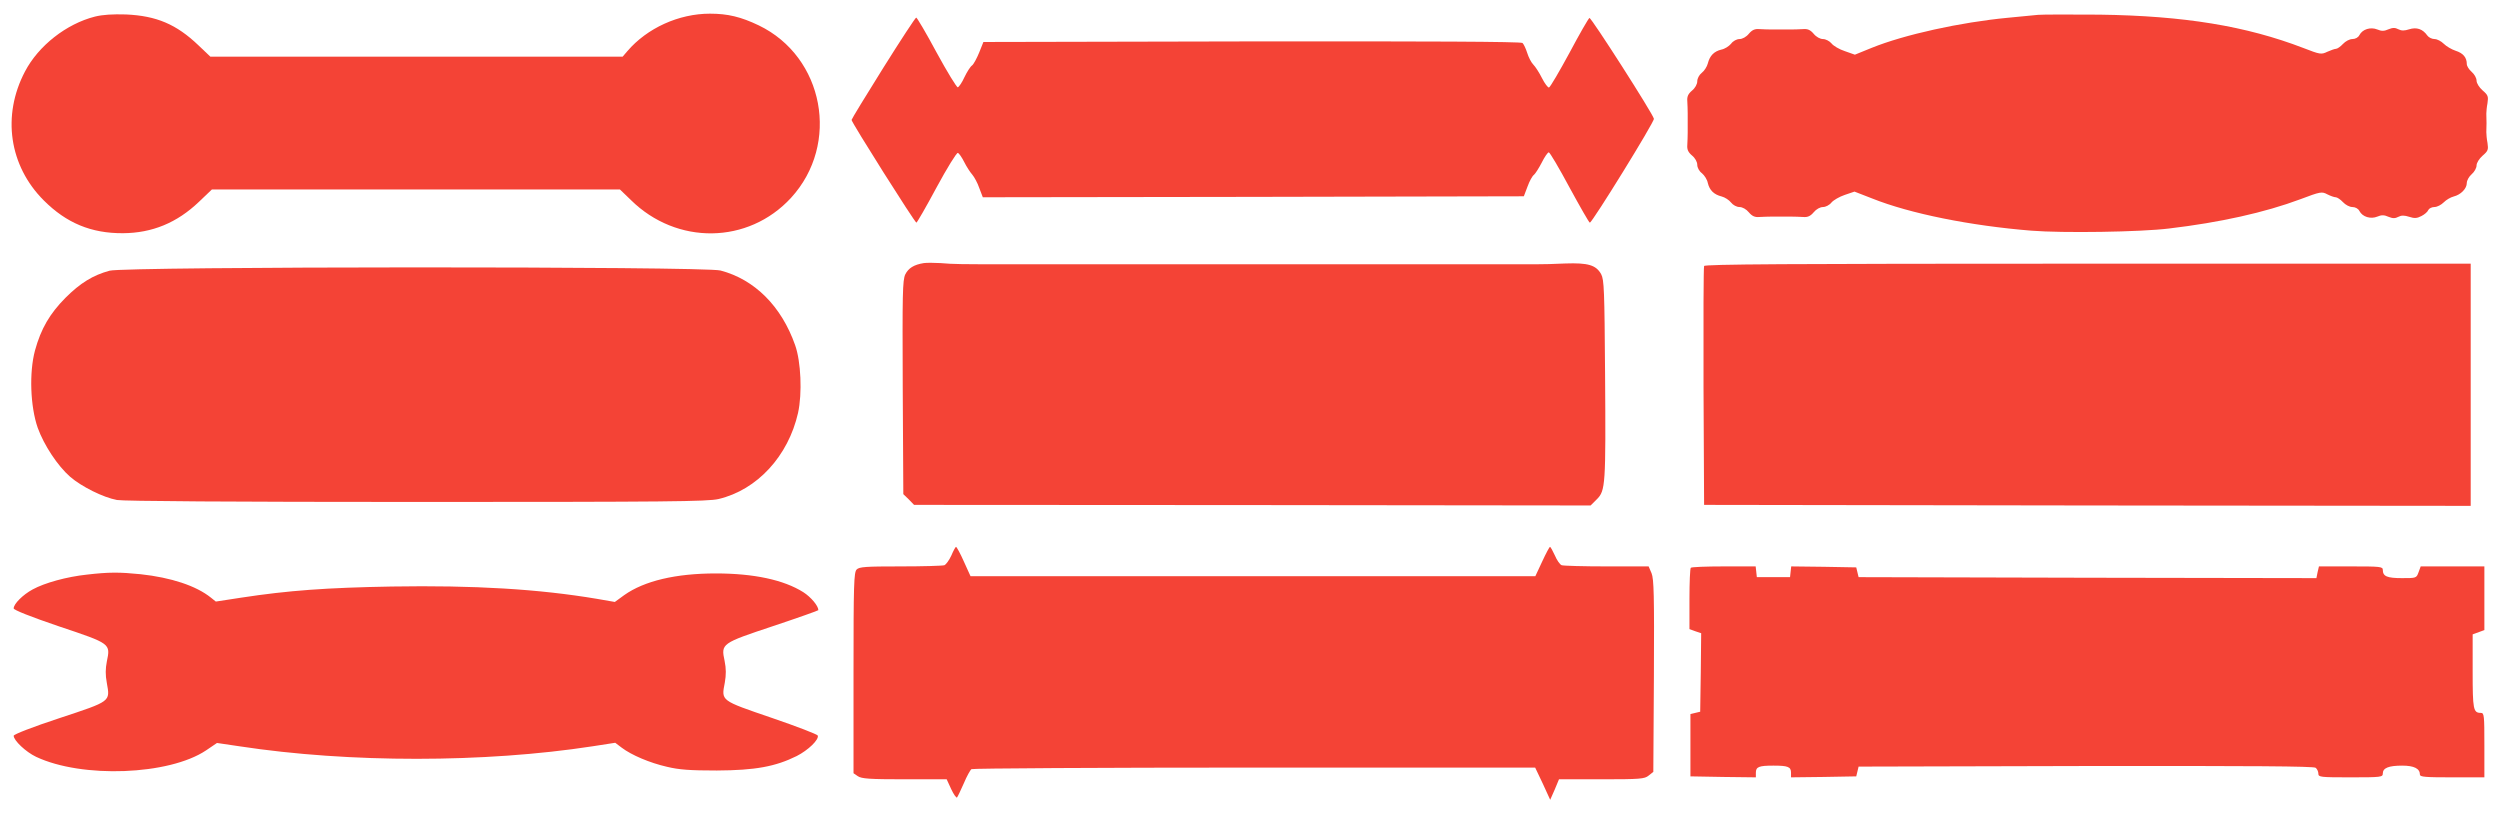<?xml version="1.0" standalone="no"?>
<!DOCTYPE svg PUBLIC "-//W3C//DTD SVG 20010904//EN"
 "http://www.w3.org/TR/2001/REC-SVG-20010904/DTD/svg10.dtd">
<svg version="1.0" xmlns="http://www.w3.org/2000/svg"
 width="1280pt" height="418pt" viewBox="0 0 1280 418"
 preserveAspectRatio="xMidYMid meet">
<g transform="translate(0,418) scale(0.1,-0.1)"
fill="#f44336" stroke="none">
<path d="M486 4095 c-146 -37 -289 -149 -358 -281 -119 -226 -81 -483 96 -660
116 -116 243 -169 406 -168 149 1 276 53 389 161 l66 63 1045 0 1044 0 56 -54
c235 -232 601 -227 820 11 253 276 169 722 -165 883 -92 44 -159 60 -250 60
-160 0 -322 -74 -423 -192 l-24 -28 -1056 0 -1055 0 -61 58 c-113 108 -215
151 -371 158 -68 2 -119 -1 -159 -11z"/>
<path d="M10435 4104 c-22 -2 -92 -9 -155 -15 -242 -23 -529 -86 -697 -154
l-86 -35 -51 18 c-28 9 -59 27 -69 40 -10 12 -30 22 -43 22 -15 0 -35 11 -48
27 -17 20 -31 26 -54 24 -18 -1 -45 -2 -62 -2 -16 0 -39 0 -50 0 -11 0 -33 0
-50 0 -16 0 -44 1 -62 2 -23 2 -37 -4 -54 -24 -13 -16 -33 -27 -48 -27 -14 0
-33 -10 -43 -24 -11 -13 -33 -27 -50 -30 -37 -9 -59 -31 -69 -71 -4 -16 -18
-38 -31 -48 -13 -10 -23 -29 -23 -43 0 -15 -11 -35 -27 -48 -20 -17 -26 -31
-24 -54 1 -18 2 -45 2 -62 0 -16 0 -39 0 -50 0 -11 0 -33 0 -50 0 -16 -1 -44
-2 -62 -2 -23 4 -37 24 -54 16 -13 27 -33 27 -48 0 -14 10 -33 24 -43 13 -11
27 -33 30 -50 9 -37 31 -59 71 -69 16 -4 38 -18 48 -31 10 -13 29 -23 43 -23
15 0 35 -11 48 -27 17 -20 31 -26 54 -24 18 1 46 2 62 2 17 0 39 0 50 0 11 0
34 0 50 0 17 0 44 -1 62 -2 23 -2 37 4 54 24 13 16 33 27 48 27 13 0 33 10 43
23 10 12 41 30 68 39 l50 17 90 -35 c195 -78 505 -140 815 -165 161 -13 559
-7 705 11 262 31 491 82 673 150 103 39 110 40 138 25 16 -8 35 -15 43 -15 7
0 24 -11 37 -25 13 -14 34 -25 48 -25 15 0 30 -8 36 -20 16 -31 58 -43 92 -29
21 9 35 9 57 -1 22 -9 34 -9 51 0 15 8 30 8 55 0 27 -9 40 -8 63 4 16 8 32 22
35 31 4 8 18 15 31 15 14 0 35 11 48 24 13 13 35 26 51 30 36 9 67 40 67 69 0
13 11 33 25 45 14 12 25 32 25 45 0 13 13 34 31 50 28 24 30 31 25 65 -4 20
-6 45 -6 55 0 9 1 31 1 47 0 17 -1 38 -1 48 0 9 2 34 6 54 5 34 3 41 -25 65
-18 16 -31 37 -31 50 0 13 -11 33 -25 45 -14 12 -25 30 -25 40 0 34 -19 56
-57 68 -21 7 -48 23 -61 36 -13 13 -34 24 -47 24 -13 0 -30 8 -37 18 -24 34
-55 44 -93 32 -25 -8 -39 -8 -55 0 -17 9 -29 9 -51 0 -22 -10 -36 -10 -57 -1
-34 14 -76 2 -92 -29 -6 -12 -21 -20 -36 -20 -14 0 -35 -11 -48 -25 -13 -14
-29 -25 -36 -25 -6 0 -26 -7 -44 -15 -31 -15 -37 -14 -122 19 -294 113 -611
165 -1044 171 -151 1 -293 1 -315 -1z"/>
<path d="M4522 3832 c-89 -142 -162 -262 -162 -266 0 -13 324 -526 332 -526 3
0 50 81 103 180 54 100 103 179 109 177 6 -1 21 -23 33 -47 12 -24 31 -53 41
-64 10 -12 27 -42 36 -69 l18 -47 1385 2 1385 3 19 50 c10 28 25 55 33 60 7 6
25 34 40 63 14 28 30 52 36 52 5 0 53 -81 106 -180 54 -99 100 -180 104 -180
12 0 332 518 328 532 -6 27 -321 519 -330 516 -5 -2 -51 -82 -102 -178 -52
-96 -99 -176 -105 -178 -5 -2 -22 20 -36 48 -14 28 -34 59 -45 70 -10 10 -24
37 -31 60 -7 22 -18 45 -24 50 -8 7 -489 9 -1386 8 l-1374 -3 -22 -55 c-12
-29 -28 -59 -36 -65 -9 -6 -26 -33 -39 -60 -12 -27 -28 -50 -34 -52 -5 -2 -54
78 -108 177 -53 99 -101 180 -105 180 -4 0 -80 -116 -169 -258z"/>
<path d="M4730 2833 c-51 -8 -79 -26 -95 -58 -14 -30 -15 -97 -13 -579 l3
-546 28 -27 27 -28 1732 -1 1732 -2 32 32 c44 44 46 72 42 641 -3 429 -5 483
-20 511 -26 47 -67 59 -183 55 -55 -3 -120 -4 -145 -4 -38 0 -112 0 -360 0
-19 0 -98 0 -175 0 -77 0 -162 0 -190 0 -27 0 -113 0 -190 0 -77 0 -156 0
-175 0 -19 0 -98 0 -175 0 -77 0 -162 0 -190 0 -27 0 -113 0 -190 0 -77 0
-156 0 -175 0 -19 0 -98 0 -175 0 -77 0 -162 0 -190 0 -27 0 -113 0 -190 0
-77 0 -156 0 -175 0 -19 0 -100 0 -180 0 -211 0 -258 0 -325 6 -33 2 -71 2
-85 0z"/>
<path d="M8725 2818 c-3 -7 -4 -285 -3 -618 l3 -605 1963 -3 1962 -2 0 620 0
620 -1960 0 c-1559 0 -1962 -3 -1965 -12z"/>
<path d="M561 2794 c-85 -23 -150 -63 -226 -139 -80 -81 -125 -157 -156 -270
-30 -112 -24 -286 14 -395 32 -89 102 -195 166 -251 59 -51 170 -106 240 -119
34 -6 591 -10 1535 -10 1286 0 1489 2 1545 15 198 47 357 220 407 441 22 100
15 263 -15 347 -70 199 -207 336 -382 382 -81 22 -3048 21 -3128 -1z"/>
<path d="M4871 1336 c-11 -24 -27 -46 -36 -50 -9 -3 -110 -6 -225 -6 -176 0
-211 -2 -224 -16 -14 -14 -16 -75 -16 -529 l0 -514 22 -15 c19 -13 59 -16 239
-16 l216 0 23 -50 c13 -28 27 -47 30 -43 4 5 19 37 35 73 15 36 33 68 39 72 6
4 658 8 1449 8 l1437 0 39 -82 38 -83 23 52 22 53 218 0 c200 0 220 2 241 19
l24 19 3 491 c2 414 0 496 -12 526 l-15 35 -215 0 c-118 0 -221 3 -230 6 -9 3
-25 26 -35 50 -11 24 -22 44 -25 44 -3 0 -21 -34 -40 -75 l-35 -75 -1446 0
-1446 0 -34 75 c-18 41 -37 75 -40 75 -3 0 -14 -20 -24 -44z"/>
<path d="M8657 1273 c-4 -3 -7 -76 -7 -160 l0 -154 30 -11 30 -10 -2 -201 -3
-201 -25 -6 -25 -6 0 -159 0 -160 168 -3 167 -2 0 24 c0 30 16 36 90 36 74 0
90 -6 90 -36 l0 -24 167 2 167 3 6 25 6 25 1163 3 c852 1 1167 -1 1177 -9 8
-6 14 -20 14 -30 0 -18 10 -19 165 -19 157 0 165 1 165 20 0 28 30 40 99 40
61 0 91 -15 91 -46 0 -12 29 -14 165 -14 l165 0 0 165 c0 152 -1 165 -18 165
-39 0 -42 17 -42 213 l0 189 30 11 30 11 0 163 0 163 -163 0 -163 0 -11 -30
c-11 -30 -12 -30 -85 -30 -76 0 -98 9 -98 42 0 17 -13 18 -164 18 l-163 0 -7
-30 -6 -30 -1172 2 -1172 3 -6 25 -6 25 -166 3 -167 2 -3 -27 -3 -28 -85 0
-85 0 -3 28 -3 27 -163 0 c-89 0 -166 -3 -169 -7z"/>
<path d="M445 1238 c-103 -11 -216 -42 -278 -76 -50 -27 -97 -74 -97 -97 0 -8
85 -42 232 -92 266 -89 264 -88 245 -180 -7 -36 -8 -68 0 -110 17 -96 23 -92
-243 -180 -137 -45 -234 -83 -234 -90 0 -24 62 -83 115 -108 235 -111 680 -94
870 33 l56 38 115 -17 c563 -86 1256 -85 1808 0 l116 18 33 -25 c50 -38 144
-78 232 -98 62 -15 118 -19 255 -19 197 1 300 20 409 74 59 30 115 84 108 105
-2 6 -108 47 -237 91 -263 90 -257 86 -239 180 7 40 7 72 -1 111 -19 89 -17
90 250 179 126 42 230 79 230 81 0 22 -38 67 -77 92 -100 63 -253 96 -448 96
-205 0 -366 -38 -469 -111 l-48 -35 -92 16 c-297 50 -628 70 -1051 63 -333 -6
-528 -20 -770 -57 l-130 -20 -25 20 c-76 61 -204 103 -360 120 -109 11 -163
11 -275 -2z"/>
</g>
</svg>
